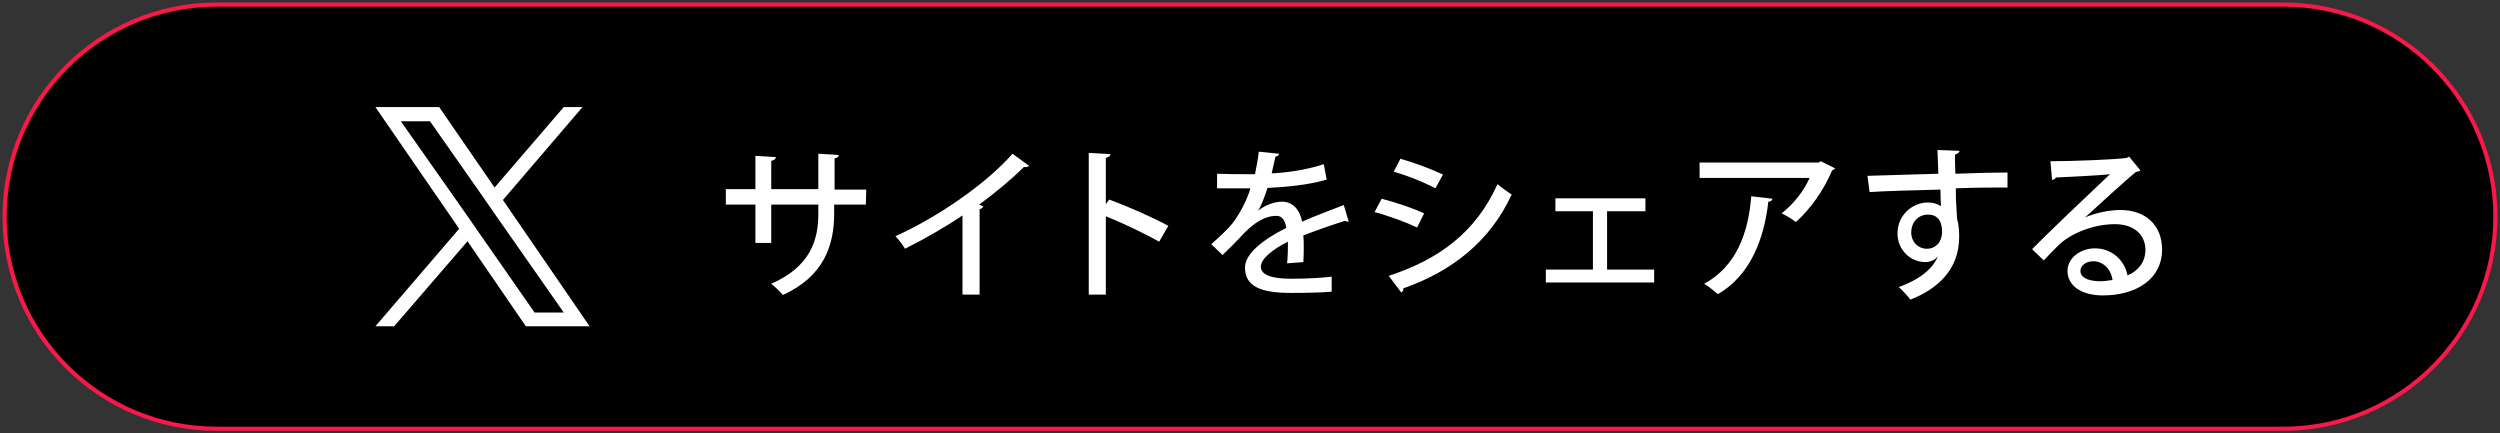 <?xml version="1.0" encoding="utf-8"?>
<!-- Generator: Adobe Illustrator 27.8.1, SVG Export Plug-In . SVG Version: 6.00 Build 0)  -->
<svg version="1.1" id="レイヤー_1" xmlns="http://www.w3.org/2000/svg" xmlns:xlink="http://www.w3.org/1999/xlink" x="0px"
	 y="0px" viewBox="0 0 600 104" style="enable-background:new 0 0 600 104;" xml:space="preserve">
<rect x="0" y="0" width="600" height="104" fill="#333333" stroke="none"/>
<style type="text/css">
	.st0{stroke:#FA1849;stroke-miterlimit:10;}
	.st1{fill:#FFFFFF;}
</style>
<path class="st0" d="M52,102.9C23.9,102.9,1.1,80.1,1.1,52S23.9,1.1,52,1.1h496c28.1,0,50.9,22.9,50.9,50.9s-22.8,50.9-50.9,50.9H52
	z"/>
<path class="st1" d="M120.7,48l19.1-22.3h-4.5L118.7,45l-13.3-19.3H90.1l20.1,29.2L90.1,78.3h4.5l17.6-20.4l14,20.4h15.3L120.7,48
	L120.7,48z M114.5,55.2l-2-2.9L96.2,29.1h7l13.1,18.7l2,2.9l17,24.3h-7L114.5,55.2L114.5,55.2z"/>
<path class="st1" d="M207.8,49.1h-7.6v2.1c0,7.8-2.5,15.1-12.3,19.6c-0.7-0.8-1.9-2-2.8-2.7c9.4-4.1,11.3-10.5,11.3-16.8v-2.2h-11.3
	v9.2h-3.8v-9.2h-7.1v-3.7h7.1v-8l4.9,0.3c0,0.4-0.4,0.8-1.1,0.9v6.8h11.3v-8.5l4.9,0.3c0,0.4-0.3,0.7-1,0.8v7.5h7.6L207.8,49.1
	L207.8,49.1z"/>
<path class="st1" d="M247,39.8c-0.2,0.2-0.5,0.3-0.9,0.3c-0.1,0-0.2,0-0.4,0c-3,3-7,6.3-10.7,9c0.3,0.2,0.8,0.3,1,0.4
	c-0.1,0.3-0.4,0.6-0.9,0.7v20.5H231v-19c-3.8,2.6-9,5.6-13.8,8c-0.5-0.9-1.6-2.3-2.3-3c10.4-4.7,22-12.8,28.1-19.8L247,39.8z"/>
<path class="st1" d="M278.2,58c-3.6-2-8.8-4.5-12.8-6.1v18.8h-4.1v-34l5.2,0.3c0,0.4-0.4,0.7-1.1,0.9V49l0.8-1.1
	c4.4,1.6,10.3,4.2,14.2,6.3L278.2,58z"/>
<path class="st1" d="M323.7,53.2c-0.1,0-0.2,0-0.2,0c-0.2,0-0.5-0.1-0.7-0.2c-2.9,0.9-6.9,2.3-10,3.5c0.1,0.9,0.1,1.8,0.1,2.9
	c0,1,0,2.2-0.1,3.5l-3.9,0.3c0.2-1.7,0.2-3.8,0.2-5.2c-3.6,1.8-6.5,4.1-6.5,6s2.4,2.9,7.3,2.9c3.6,0,7.2-0.2,9.7-0.5V70
	c-2.2,0.2-5.5,0.3-9.8,0.3c-7.5,0-11-1.7-11-6.1c0-3.3,4.3-6.7,9.9-9.5c-0.2-1.7-1-2.9-2.3-2.9c-2.7,0-5.5,1.5-8.8,5.2
	c-1,1.1-2.5,2.6-4.2,4.2l-2.7-2.6c1.8-1.6,3.9-3.5,5.1-5c1.7-2.2,3.5-5.6,4.3-8.4h-1.8c-1.6,0-4.3,0-6.2,0v-3.5
	c2.3,0.1,5,0.1,6.7,0.1h2.4c0.3-1.7,0.7-3.3,0.9-5.4l4.9,0.5c-0.1,0.4-0.4,0.6-0.9,0.7c-0.3,1.4-0.6,2.7-0.9,4
	c2.9-0.1,8-0.7,12.5-2.2l0.7,3.7c-4.3,1.3-9.9,1.8-14.2,2c-0.8,2.5-1.6,4.5-2.3,5.5l0,0c1.6-1.3,3.8-2.2,5.8-2.2
	c2.4,0,4.2,1.7,4.8,4.8c3.1-1.4,7-2.8,10-4L323.7,53.2z"/>
<path class="st1" d="M331.6,47.7c3.5,0.9,7.6,2.3,10.2,3.5l-1.7,3.4c-2.5-1.2-6.8-2.8-10.2-3.7L331.6,47.7z M333.3,66.2
	c12.2-4,20.9-10.5,26.1-22c0.8,0.7,2.5,1.9,3.4,2.5c-5.2,11.3-14.5,18.5-26,22.5c0.1,0.3-0.1,0.8-0.5,1L333.3,66.2z M336.1,38.1
	c3.5,1,7.5,2.5,10.2,3.8l-1.8,3.3c-2.8-1.5-6.6-3-10-4L336.1,38.1z"/>
<path class="st1" d="M394.9,47.6v3.1h-9.2v14H397v3.1h-26v-3.1h11.3v-14h-9v-3.1H394.9z"/>
<path class="st1" d="M440.4,40.4c-0.1,0.2-0.4,0.4-0.7,0.5c-1.9,4.6-5.2,9.3-8.7,12.4c-0.8-0.7-2.4-1.6-3.4-2.1
	c3-2.3,5.5-5.7,6.7-8.5h-26.4V39h28.6l0.5-0.3L440.4,40.4z M425.4,47.7c-0.1,0.4-0.4,0.7-1,0.7c-1,8.8-4.2,17.6-12.1,22.2
	c-0.8-0.7-2.3-1.9-3.3-2.5c7.6-4.1,10.6-12,11.3-21L425.4,47.7z"/>
<path class="st1" d="M448.2,42.2c2.4-0.1,14.4-0.4,17-0.5c0-0.5-0.2-4.7-0.2-5.7l5.3,0.2c0,0.3-0.4,0.7-1.1,0.9c0,1,0,2.9,0.1,4.6
	c4.9-0.2,10-0.3,12.5-0.3V45c-3,0-7.6,0-12.4,0.2c0,1.4,0,2.8,0.1,3.8c0.1,1.4,0.1,2.4,0.2,3.6c0.5,1.5,0.5,3.3,0.5,4.3
	c0,8-5.5,12.6-11.7,15c-0.7-0.9-2-2.3-2.8-3c5-1.8,8.2-4.4,9.4-7.4l0,0c-0.6,0.8-1.7,1.4-3,1.4c-3.5,0-6.7-2.8-6.7-6.9
	c0-4.3,3.5-7.4,7.3-7.4c1.2,0,2.3,0.3,3.1,0.9c0-0.2,0-0.3,0-0.4c0-0.7-0.1-2.3-0.1-3.6c-6.4,0.2-12.8,0.3-17,0.6L448.2,42.2z
	 M466.1,55.7c0-2.8-1.2-4.2-3.4-4.2c-2.2,0-4,1.7-4,4.3c0,2.3,1.7,3.9,3.7,3.9C464.8,59.7,466.1,57.8,466.1,55.7z"/>
<path class="st1" d="M500.4,52.2c2.4-1.1,5.9-1.8,8.5-1.8c6,0,10,3.6,10,9.5c0,7-6.1,11-14.2,11c-5,0-8.5-2.2-8.5-5.9
	c0-3,3-5.4,6.6-5.4c4.2,0,7.2,3.1,7.8,6.5c2.5-1,4.3-3.2,4.3-6.1c0-3.8-2.9-6.2-7.3-6.2c-5.5,0-10.8,2.4-13.5,5
	c-1,1-2.6,2.6-3.6,3.7l-2.8-2.7c3.1-3.2,13.5-13.1,18.7-18c-2.1,0.3-9.3,0.6-13,0.8c-0.1,0.3-0.5,0.5-0.9,0.6l-0.4-4.5
	c5.1,0,15.6-0.4,18.3-0.8l0.6-0.3l2.7,3.3c-0.3,0.2-0.7,0.3-1.1,0.4C510.3,43.1,503.6,49.3,500.4,52.2L500.4,52.2z M504.1,67.5
	c0.9,0,2.1-0.2,2.9-0.3c-0.3-2.5-2.2-4.5-4.6-4.5c-1.6,0-3.1,0.9-3.1,2.3C499.3,67,502,67.5,504.1,67.5z"/>
</svg>
